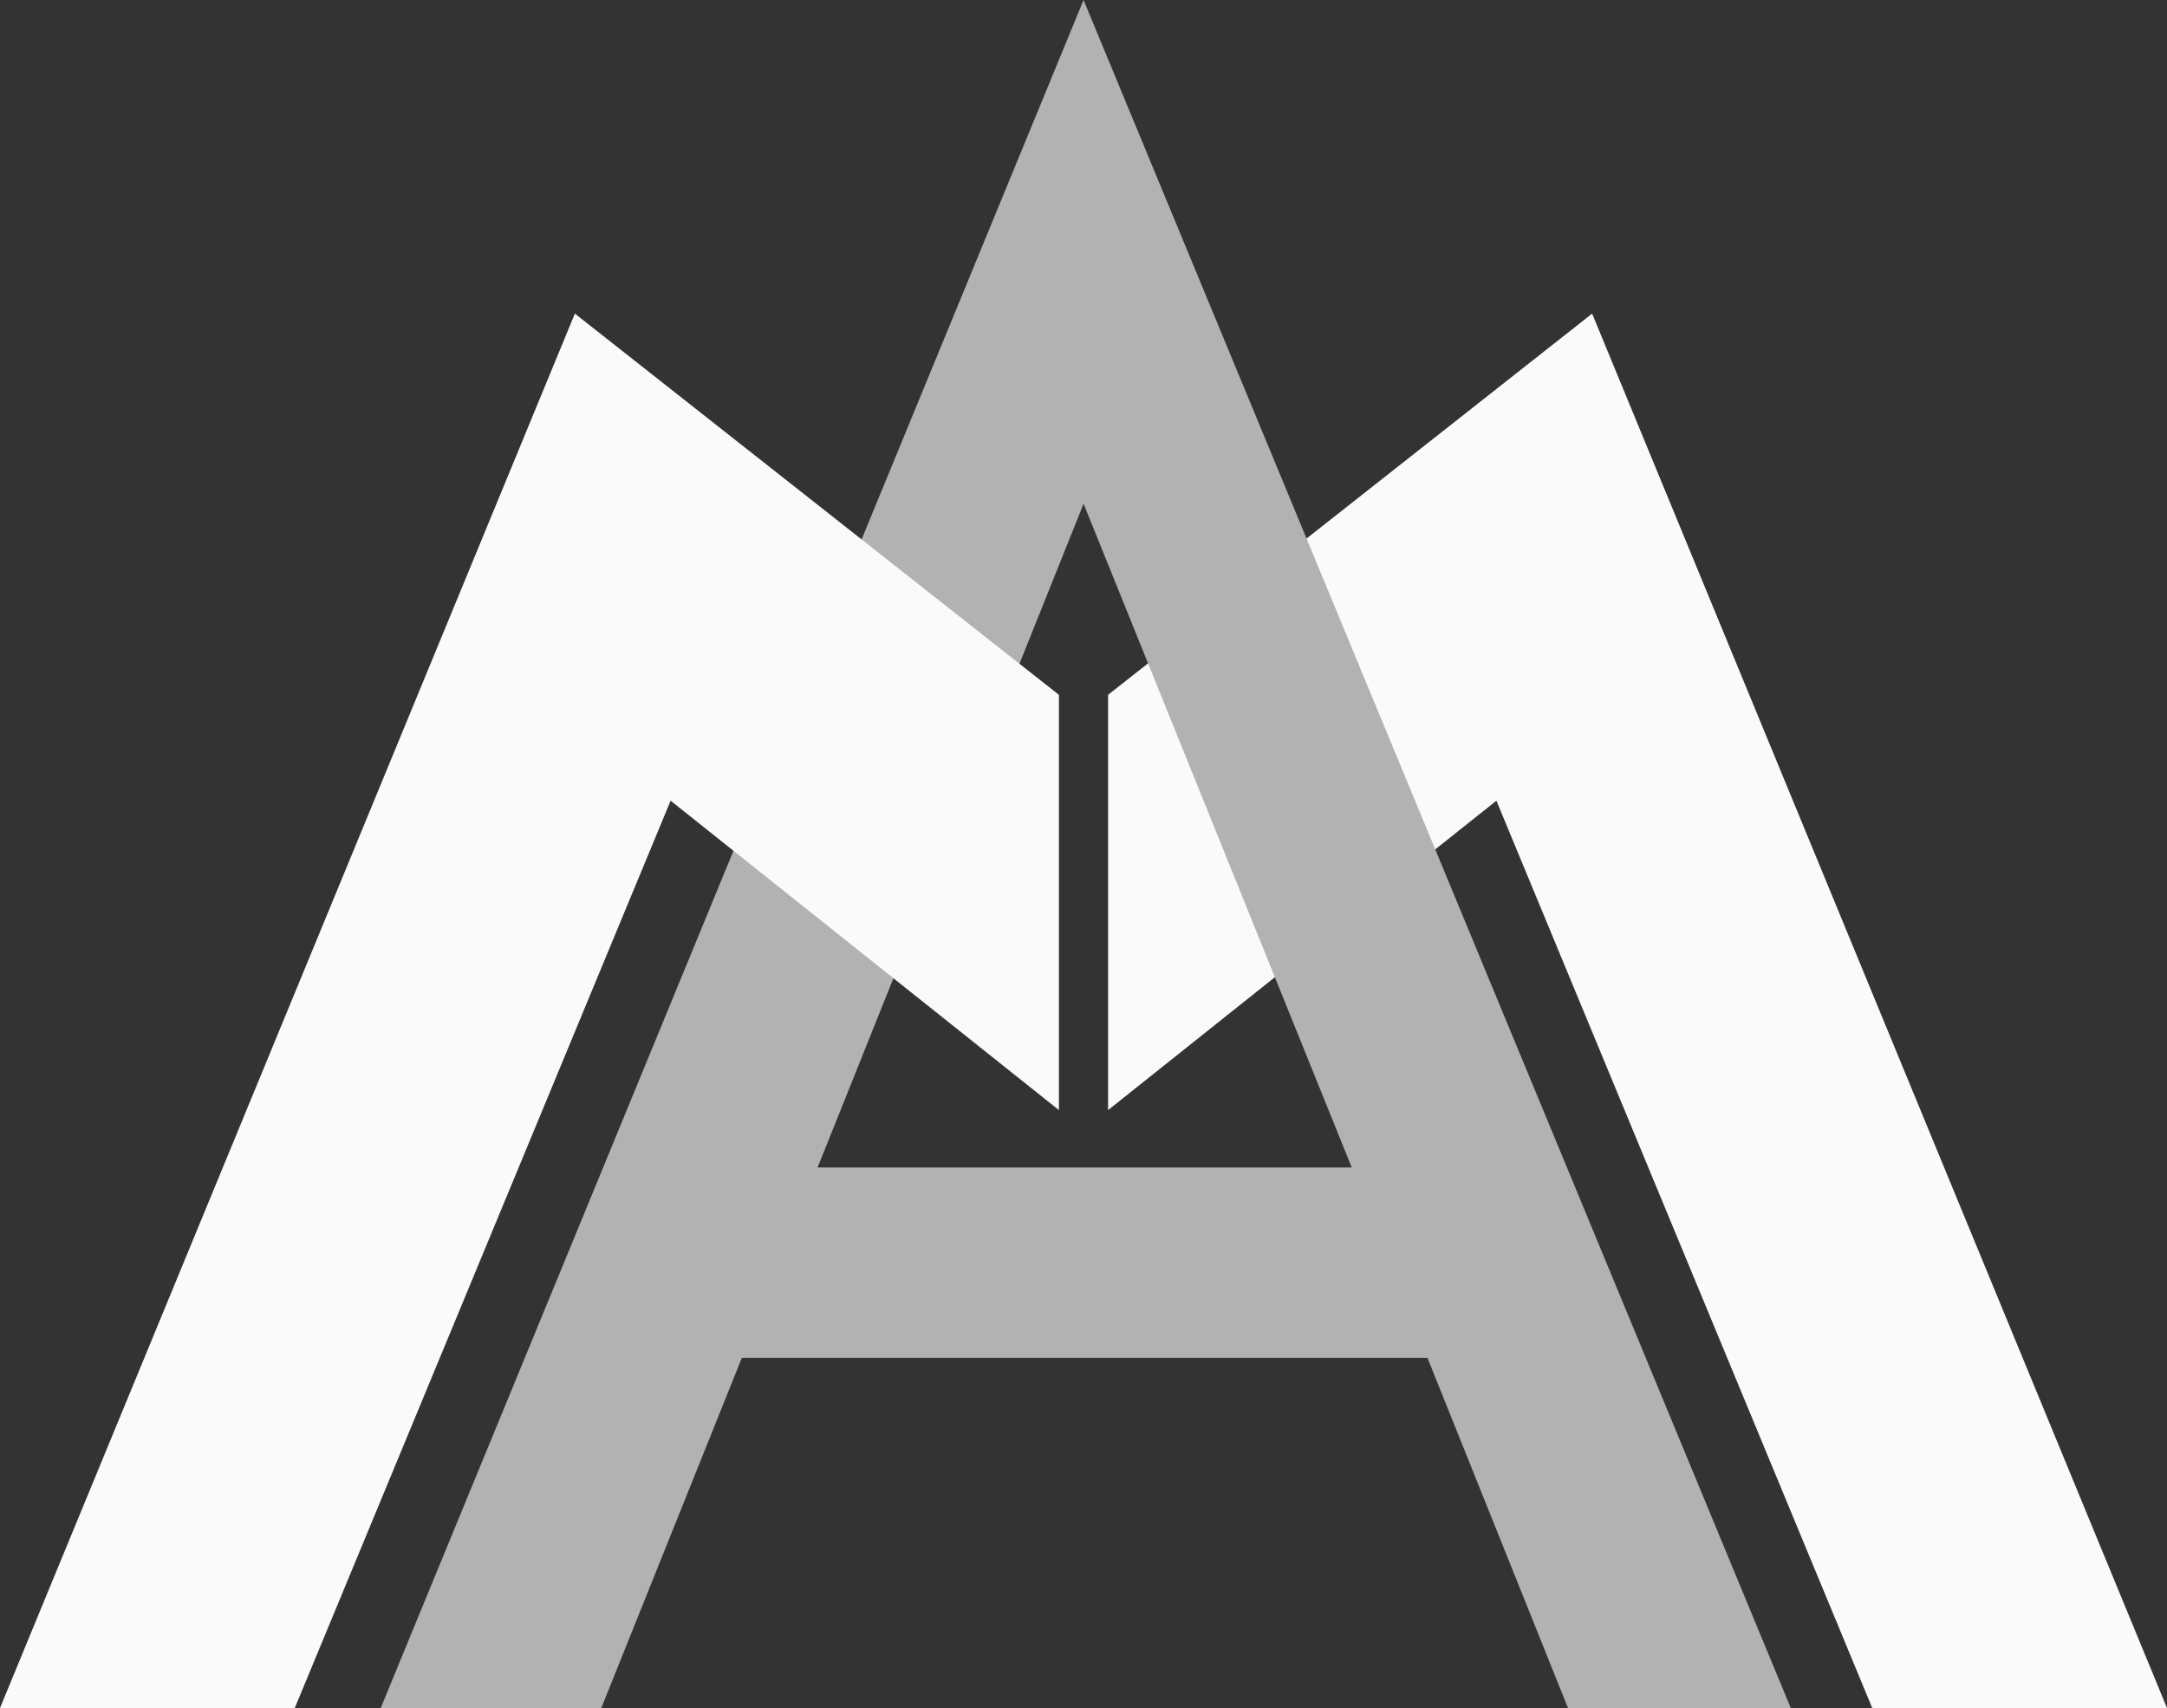 <?xml version="1.0" encoding="UTF-8"?> <svg xmlns="http://www.w3.org/2000/svg" id="a" viewBox="0 0 208.222 164.164"><rect x="0" y="0" width="208.222" height="164.164" fill="#333333" stroke="none"/><defs><style> .cls-1 { fill: #fafafa; } .cls-2 { fill: #b2b2b2; } </style></defs><polygon class="cls-1" points="106.474 66.782 106.474 106.694 143.785 76.957 179.899 164.164 208.222 164.164 152.984 30.142 106.474 66.782"></polygon><path class="cls-2" d="m57.778,164.164h-21.195L104.117,0l67.953,164.164h-21.405l-13.507-33.664h-65.873l-13.507,33.664h-0Zm46.34-115.746l-25.559,63.795h51.328s-25.769-63.795-25.769-63.795Z"></path><polygon class="cls-1" points="101.748 66.782 101.748 106.694 64.437 76.957 28.323 164.164 0 164.164 55.238 30.142 101.748 66.782"></polygon></svg> 